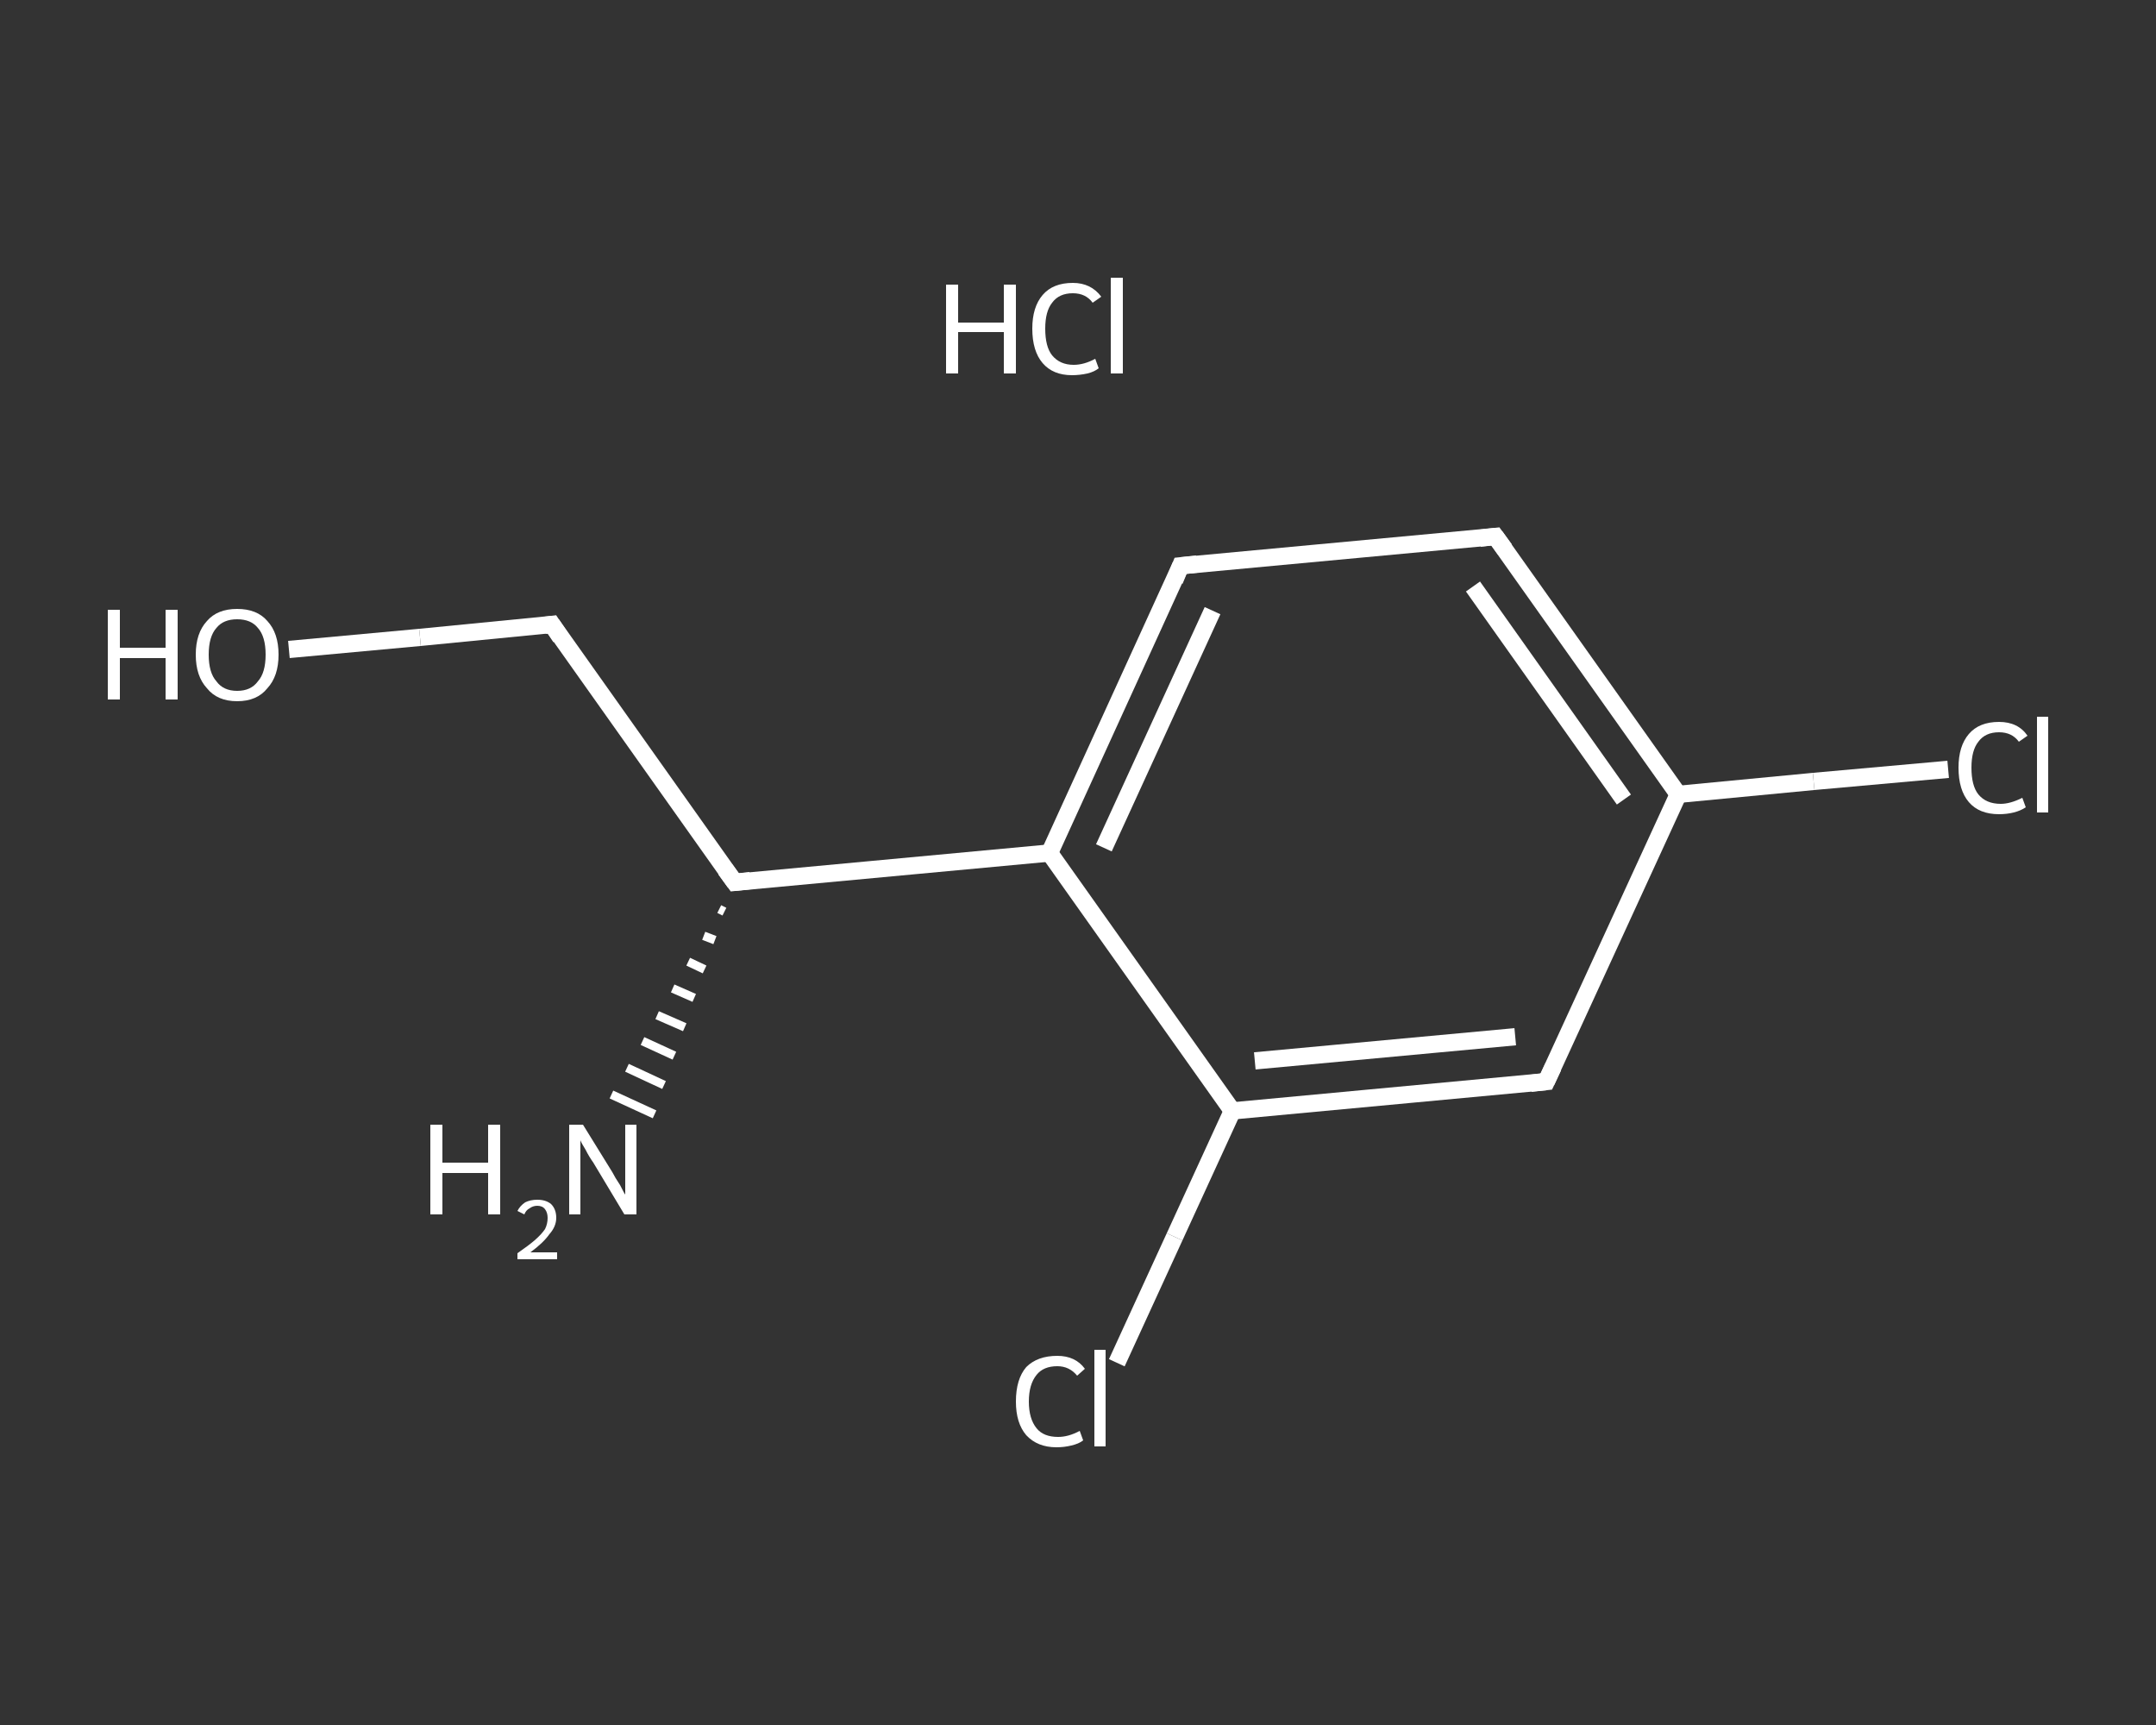 <?xml version='1.0' encoding='iso-8859-1'?>
<svg version='1.1' baseProfile='full'
              xmlns='http://www.w3.org/2000/svg'
                      xmlns:rdkit='http://www.rdkit.org/xml'
                      xmlns:xlink='http://www.w3.org/1999/xlink'
                  xml:space='preserve'
width='250px' height='200px' viewBox='0 0 250 200'>
<rect x="0" y="0" width="250" height="200" fill="#333333" stroke="none"/>
<!-- END OF HEADER -->
<rect style='opacity:1.0;fill:transparent;stroke:none' width='250.0' height='200.0' x='0.0' y='0.0'> </rect>
<path class='bond-0 atom-2 atom-1' d='M 84.0,105.7 L 83.4,105.4' style='fill:none;fill-rule:evenodd;stroke:#FFFFFF;stroke-width:1.0px;stroke-linecap:butt;stroke-linejoin:miter;stroke-opacity:1' />
<path class='bond-0 atom-2 atom-1' d='M 82.9,109.0 L 81.6,108.5' style='fill:none;fill-rule:evenodd;stroke:#FFFFFF;stroke-width:1.0px;stroke-linecap:butt;stroke-linejoin:miter;stroke-opacity:1' />
<path class='bond-0 atom-2 atom-1' d='M 81.7,112.4 L 79.8,111.5' style='fill:none;fill-rule:evenodd;stroke:#FFFFFF;stroke-width:1.0px;stroke-linecap:butt;stroke-linejoin:miter;stroke-opacity:1' />
<path class='bond-0 atom-2 atom-1' d='M 80.5,115.7 L 78.0,114.6' style='fill:none;fill-rule:evenodd;stroke:#FFFFFF;stroke-width:1.0px;stroke-linecap:butt;stroke-linejoin:miter;stroke-opacity:1' />
<path class='bond-0 atom-2 atom-1' d='M 79.4,119.1 L 76.2,117.7' style='fill:none;fill-rule:evenodd;stroke:#FFFFFF;stroke-width:1.0px;stroke-linecap:butt;stroke-linejoin:miter;stroke-opacity:1' />
<path class='bond-0 atom-2 atom-1' d='M 78.2,122.4 L 74.5,120.7' style='fill:none;fill-rule:evenodd;stroke:#FFFFFF;stroke-width:1.0px;stroke-linecap:butt;stroke-linejoin:miter;stroke-opacity:1' />
<path class='bond-0 atom-2 atom-1' d='M 77.0,125.8 L 72.7,123.8' style='fill:none;fill-rule:evenodd;stroke:#FFFFFF;stroke-width:1.0px;stroke-linecap:butt;stroke-linejoin:miter;stroke-opacity:1' />
<path class='bond-0 atom-2 atom-1' d='M 75.9,129.2 L 70.9,126.9' style='fill:none;fill-rule:evenodd;stroke:#FFFFFF;stroke-width:1.0px;stroke-linecap:butt;stroke-linejoin:miter;stroke-opacity:1' />
<path class='bond-1 atom-2 atom-3' d='M 85.2,102.3 L 64.0,72.4' style='fill:none;fill-rule:evenodd;stroke:#FFFFFF;stroke-width:2.0px;stroke-linecap:butt;stroke-linejoin:miter;stroke-opacity:1' />
<path class='bond-2 atom-3 atom-4' d='M 64.0,72.4 L 48.7,73.9' style='fill:none;fill-rule:evenodd;stroke:#FFFFFF;stroke-width:2.0px;stroke-linecap:butt;stroke-linejoin:miter;stroke-opacity:1' />
<path class='bond-2 atom-3 atom-4' d='M 48.7,73.9 L 33.5,75.3' style='fill:none;fill-rule:evenodd;stroke:#FFFFFF;stroke-width:2.0px;stroke-linecap:butt;stroke-linejoin:miter;stroke-opacity:1' />
<path class='bond-3 atom-2 atom-5' d='M 85.2,102.3 L 121.7,98.9' style='fill:none;fill-rule:evenodd;stroke:#FFFFFF;stroke-width:2.0px;stroke-linecap:butt;stroke-linejoin:miter;stroke-opacity:1' />
<path class='bond-4 atom-5 atom-6' d='M 121.7,98.9 L 136.9,65.6' style='fill:none;fill-rule:evenodd;stroke:#FFFFFF;stroke-width:2.0px;stroke-linecap:butt;stroke-linejoin:miter;stroke-opacity:1' />
<path class='bond-4 atom-5 atom-6' d='M 128.0,98.3 L 140.6,70.8' style='fill:none;fill-rule:evenodd;stroke:#FFFFFF;stroke-width:2.0px;stroke-linecap:butt;stroke-linejoin:miter;stroke-opacity:1' />
<path class='bond-5 atom-6 atom-7' d='M 136.9,65.6 L 173.4,62.2' style='fill:none;fill-rule:evenodd;stroke:#FFFFFF;stroke-width:2.0px;stroke-linecap:butt;stroke-linejoin:miter;stroke-opacity:1' />
<path class='bond-6 atom-7 atom-8' d='M 173.4,62.2 L 194.6,92.1' style='fill:none;fill-rule:evenodd;stroke:#FFFFFF;stroke-width:2.0px;stroke-linecap:butt;stroke-linejoin:miter;stroke-opacity:1' />
<path class='bond-6 atom-7 atom-8' d='M 170.8,68.0 L 188.3,92.7' style='fill:none;fill-rule:evenodd;stroke:#FFFFFF;stroke-width:2.0px;stroke-linecap:butt;stroke-linejoin:miter;stroke-opacity:1' />
<path class='bond-7 atom-8 atom-9' d='M 194.6,92.1 L 210.3,90.6' style='fill:none;fill-rule:evenodd;stroke:#FFFFFF;stroke-width:2.0px;stroke-linecap:butt;stroke-linejoin:miter;stroke-opacity:1' />
<path class='bond-7 atom-8 atom-9' d='M 210.3,90.6 L 225.9,89.2' style='fill:none;fill-rule:evenodd;stroke:#FFFFFF;stroke-width:2.0px;stroke-linecap:butt;stroke-linejoin:miter;stroke-opacity:1' />
<path class='bond-8 atom-8 atom-10' d='M 194.6,92.1 L 179.3,125.4' style='fill:none;fill-rule:evenodd;stroke:#FFFFFF;stroke-width:2.0px;stroke-linecap:butt;stroke-linejoin:miter;stroke-opacity:1' />
<path class='bond-9 atom-10 atom-11' d='M 179.3,125.4 L 142.9,128.8' style='fill:none;fill-rule:evenodd;stroke:#FFFFFF;stroke-width:2.0px;stroke-linecap:butt;stroke-linejoin:miter;stroke-opacity:1' />
<path class='bond-9 atom-10 atom-11' d='M 175.7,120.2 L 145.5,123.0' style='fill:none;fill-rule:evenodd;stroke:#FFFFFF;stroke-width:2.0px;stroke-linecap:butt;stroke-linejoin:miter;stroke-opacity:1' />
<path class='bond-10 atom-11 atom-12' d='M 142.9,128.8 L 136.2,143.4' style='fill:none;fill-rule:evenodd;stroke:#FFFFFF;stroke-width:2.0px;stroke-linecap:butt;stroke-linejoin:miter;stroke-opacity:1' />
<path class='bond-10 atom-11 atom-12' d='M 136.2,143.4 L 129.5,158.0' style='fill:none;fill-rule:evenodd;stroke:#FFFFFF;stroke-width:2.0px;stroke-linecap:butt;stroke-linejoin:miter;stroke-opacity:1' />
<path class='bond-11 atom-11 atom-5' d='M 142.9,128.8 L 121.7,98.9' style='fill:none;fill-rule:evenodd;stroke:#FFFFFF;stroke-width:2.0px;stroke-linecap:butt;stroke-linejoin:miter;stroke-opacity:1' />
<path d='M 84.1,100.8 L 85.2,102.3 L 87.0,102.1' style='fill:none;stroke:#FFFFFF;stroke-width:2.0px;stroke-linecap:butt;stroke-linejoin:miter;stroke-opacity:1;' />
<path d='M 65.0,73.9 L 64.0,72.4 L 63.2,72.5' style='fill:none;stroke:#FFFFFF;stroke-width:2.0px;stroke-linecap:butt;stroke-linejoin:miter;stroke-opacity:1;' />
<path d='M 136.2,67.3 L 136.9,65.6 L 138.8,65.4' style='fill:none;stroke:#FFFFFF;stroke-width:2.0px;stroke-linecap:butt;stroke-linejoin:miter;stroke-opacity:1;' />
<path d='M 171.6,62.4 L 173.4,62.2 L 174.5,63.7' style='fill:none;stroke:#FFFFFF;stroke-width:2.0px;stroke-linecap:butt;stroke-linejoin:miter;stroke-opacity:1;' />
<path d='M 180.1,123.7 L 179.3,125.4 L 177.5,125.6' style='fill:none;stroke:#FFFFFF;stroke-width:2.0px;stroke-linecap:butt;stroke-linejoin:miter;stroke-opacity:1;' />
<path class='atom-0' d='M 109.7 33.0
L 111.1 33.0
L 111.1 37.4
L 116.4 37.4
L 116.4 33.0
L 117.8 33.0
L 117.8 43.3
L 116.4 43.3
L 116.4 38.5
L 111.1 38.5
L 111.1 43.3
L 109.7 43.3
L 109.7 33.0
' fill='#FFFFFF'/>
<path class='atom-0' d='M 119.7 38.1
Q 119.7 35.6, 120.9 34.2
Q 122.1 32.8, 124.4 32.8
Q 126.5 32.8, 127.7 34.4
L 126.7 35.1
Q 125.9 34.0, 124.4 34.0
Q 122.8 34.0, 122.0 35.1
Q 121.2 36.1, 121.2 38.1
Q 121.2 40.2, 122.0 41.2
Q 122.9 42.3, 124.5 42.3
Q 125.7 42.3, 127.0 41.6
L 127.4 42.7
Q 126.9 43.1, 126.1 43.3
Q 125.2 43.5, 124.3 43.5
Q 122.1 43.5, 120.9 42.1
Q 119.7 40.7, 119.7 38.1
' fill='#FFFFFF'/>
<path class='atom-0' d='M 128.8 32.2
L 130.2 32.2
L 130.2 43.3
L 128.8 43.3
L 128.8 32.2
' fill='#FFFFFF'/>
<path class='atom-1' d='M 49.9 130.4
L 51.3 130.4
L 51.3 134.8
L 56.6 134.8
L 56.6 130.4
L 58.0 130.4
L 58.0 140.8
L 56.6 140.8
L 56.6 136.0
L 51.3 136.0
L 51.3 140.8
L 49.9 140.8
L 49.9 130.4
' fill='#FFFFFF'/>
<path class='atom-1' d='M 60.0 140.4
Q 60.3 139.8, 60.9 139.4
Q 61.5 139.1, 62.3 139.1
Q 63.3 139.1, 63.9 139.6
Q 64.5 140.2, 64.5 141.2
Q 64.5 142.2, 63.7 143.1
Q 63.0 144.1, 61.5 145.2
L 64.6 145.2
L 64.6 146.0
L 60.0 146.0
L 60.0 145.3
Q 61.3 144.4, 62.0 143.8
Q 62.8 143.1, 63.2 142.5
Q 63.5 141.9, 63.5 141.2
Q 63.5 140.6, 63.2 140.2
Q 62.9 139.8, 62.3 139.8
Q 61.8 139.8, 61.4 140.1
Q 61.0 140.3, 60.8 140.8
L 60.0 140.4
' fill='#FFFFFF'/>
<path class='atom-1' d='M 67.6 130.4
L 71.0 135.9
Q 71.3 136.5, 71.9 137.4
Q 72.4 138.4, 72.5 138.5
L 72.5 130.4
L 73.8 130.4
L 73.8 140.8
L 72.4 140.8
L 68.8 134.8
Q 68.3 134.1, 67.9 133.3
Q 67.4 132.5, 67.3 132.2
L 67.3 140.8
L 66.0 140.8
L 66.0 130.4
L 67.6 130.4
' fill='#FFFFFF'/>
<path class='atom-4' d='M 12.5 70.7
L 13.9 70.7
L 13.9 75.1
L 19.2 75.1
L 19.2 70.7
L 20.6 70.7
L 20.6 81.1
L 19.2 81.1
L 19.2 76.3
L 13.9 76.3
L 13.9 81.1
L 12.5 81.1
L 12.5 70.7
' fill='#FFFFFF'/>
<path class='atom-4' d='M 22.7 75.9
Q 22.7 73.4, 24.0 72.0
Q 25.2 70.6, 27.5 70.6
Q 29.8 70.6, 31.0 72.0
Q 32.3 73.4, 32.3 75.9
Q 32.3 78.4, 31.0 79.8
Q 29.8 81.3, 27.5 81.3
Q 25.2 81.3, 24.0 79.8
Q 22.7 78.4, 22.7 75.9
M 27.5 80.1
Q 29.1 80.1, 29.9 79.0
Q 30.8 78.0, 30.8 75.9
Q 30.8 73.8, 29.9 72.8
Q 29.1 71.8, 27.5 71.8
Q 25.9 71.8, 25.1 72.8
Q 24.2 73.8, 24.2 75.9
Q 24.2 78.0, 25.1 79.0
Q 25.9 80.1, 27.5 80.1
' fill='#FFFFFF'/>
<path class='atom-9' d='M 227.1 89.0
Q 227.1 86.5, 228.3 85.1
Q 229.5 83.7, 231.8 83.7
Q 234.0 83.7, 235.1 85.3
L 234.1 86.0
Q 233.3 84.9, 231.8 84.9
Q 230.2 84.9, 229.4 86.0
Q 228.6 87.0, 228.6 89.0
Q 228.6 91.1, 229.4 92.1
Q 230.3 93.2, 232.0 93.2
Q 233.1 93.2, 234.5 92.5
L 234.9 93.6
Q 234.3 94.0, 233.5 94.2
Q 232.7 94.4, 231.8 94.4
Q 229.5 94.4, 228.3 93.0
Q 227.1 91.6, 227.1 89.0
' fill='#FFFFFF'/>
<path class='atom-9' d='M 236.2 83.1
L 237.5 83.1
L 237.5 94.2
L 236.2 94.2
L 236.2 83.1
' fill='#FFFFFF'/>
<path class='atom-12' d='M 117.8 162.5
Q 117.8 159.9, 119.0 158.5
Q 120.3 157.2, 122.6 157.2
Q 124.7 157.2, 125.8 158.7
L 124.9 159.5
Q 124.0 158.4, 122.6 158.4
Q 121.0 158.4, 120.2 159.4
Q 119.3 160.5, 119.3 162.5
Q 119.3 164.5, 120.2 165.6
Q 121.0 166.6, 122.7 166.6
Q 123.9 166.6, 125.2 165.9
L 125.6 167.0
Q 125.1 167.4, 124.2 167.6
Q 123.4 167.8, 122.5 167.8
Q 120.3 167.8, 119.0 166.4
Q 117.8 165.0, 117.8 162.5
' fill='#FFFFFF'/>
<path class='atom-12' d='M 126.9 156.5
L 128.2 156.5
L 128.2 167.7
L 126.9 167.7
L 126.9 156.5
' fill='#FFFFFF'/>
</svg>
